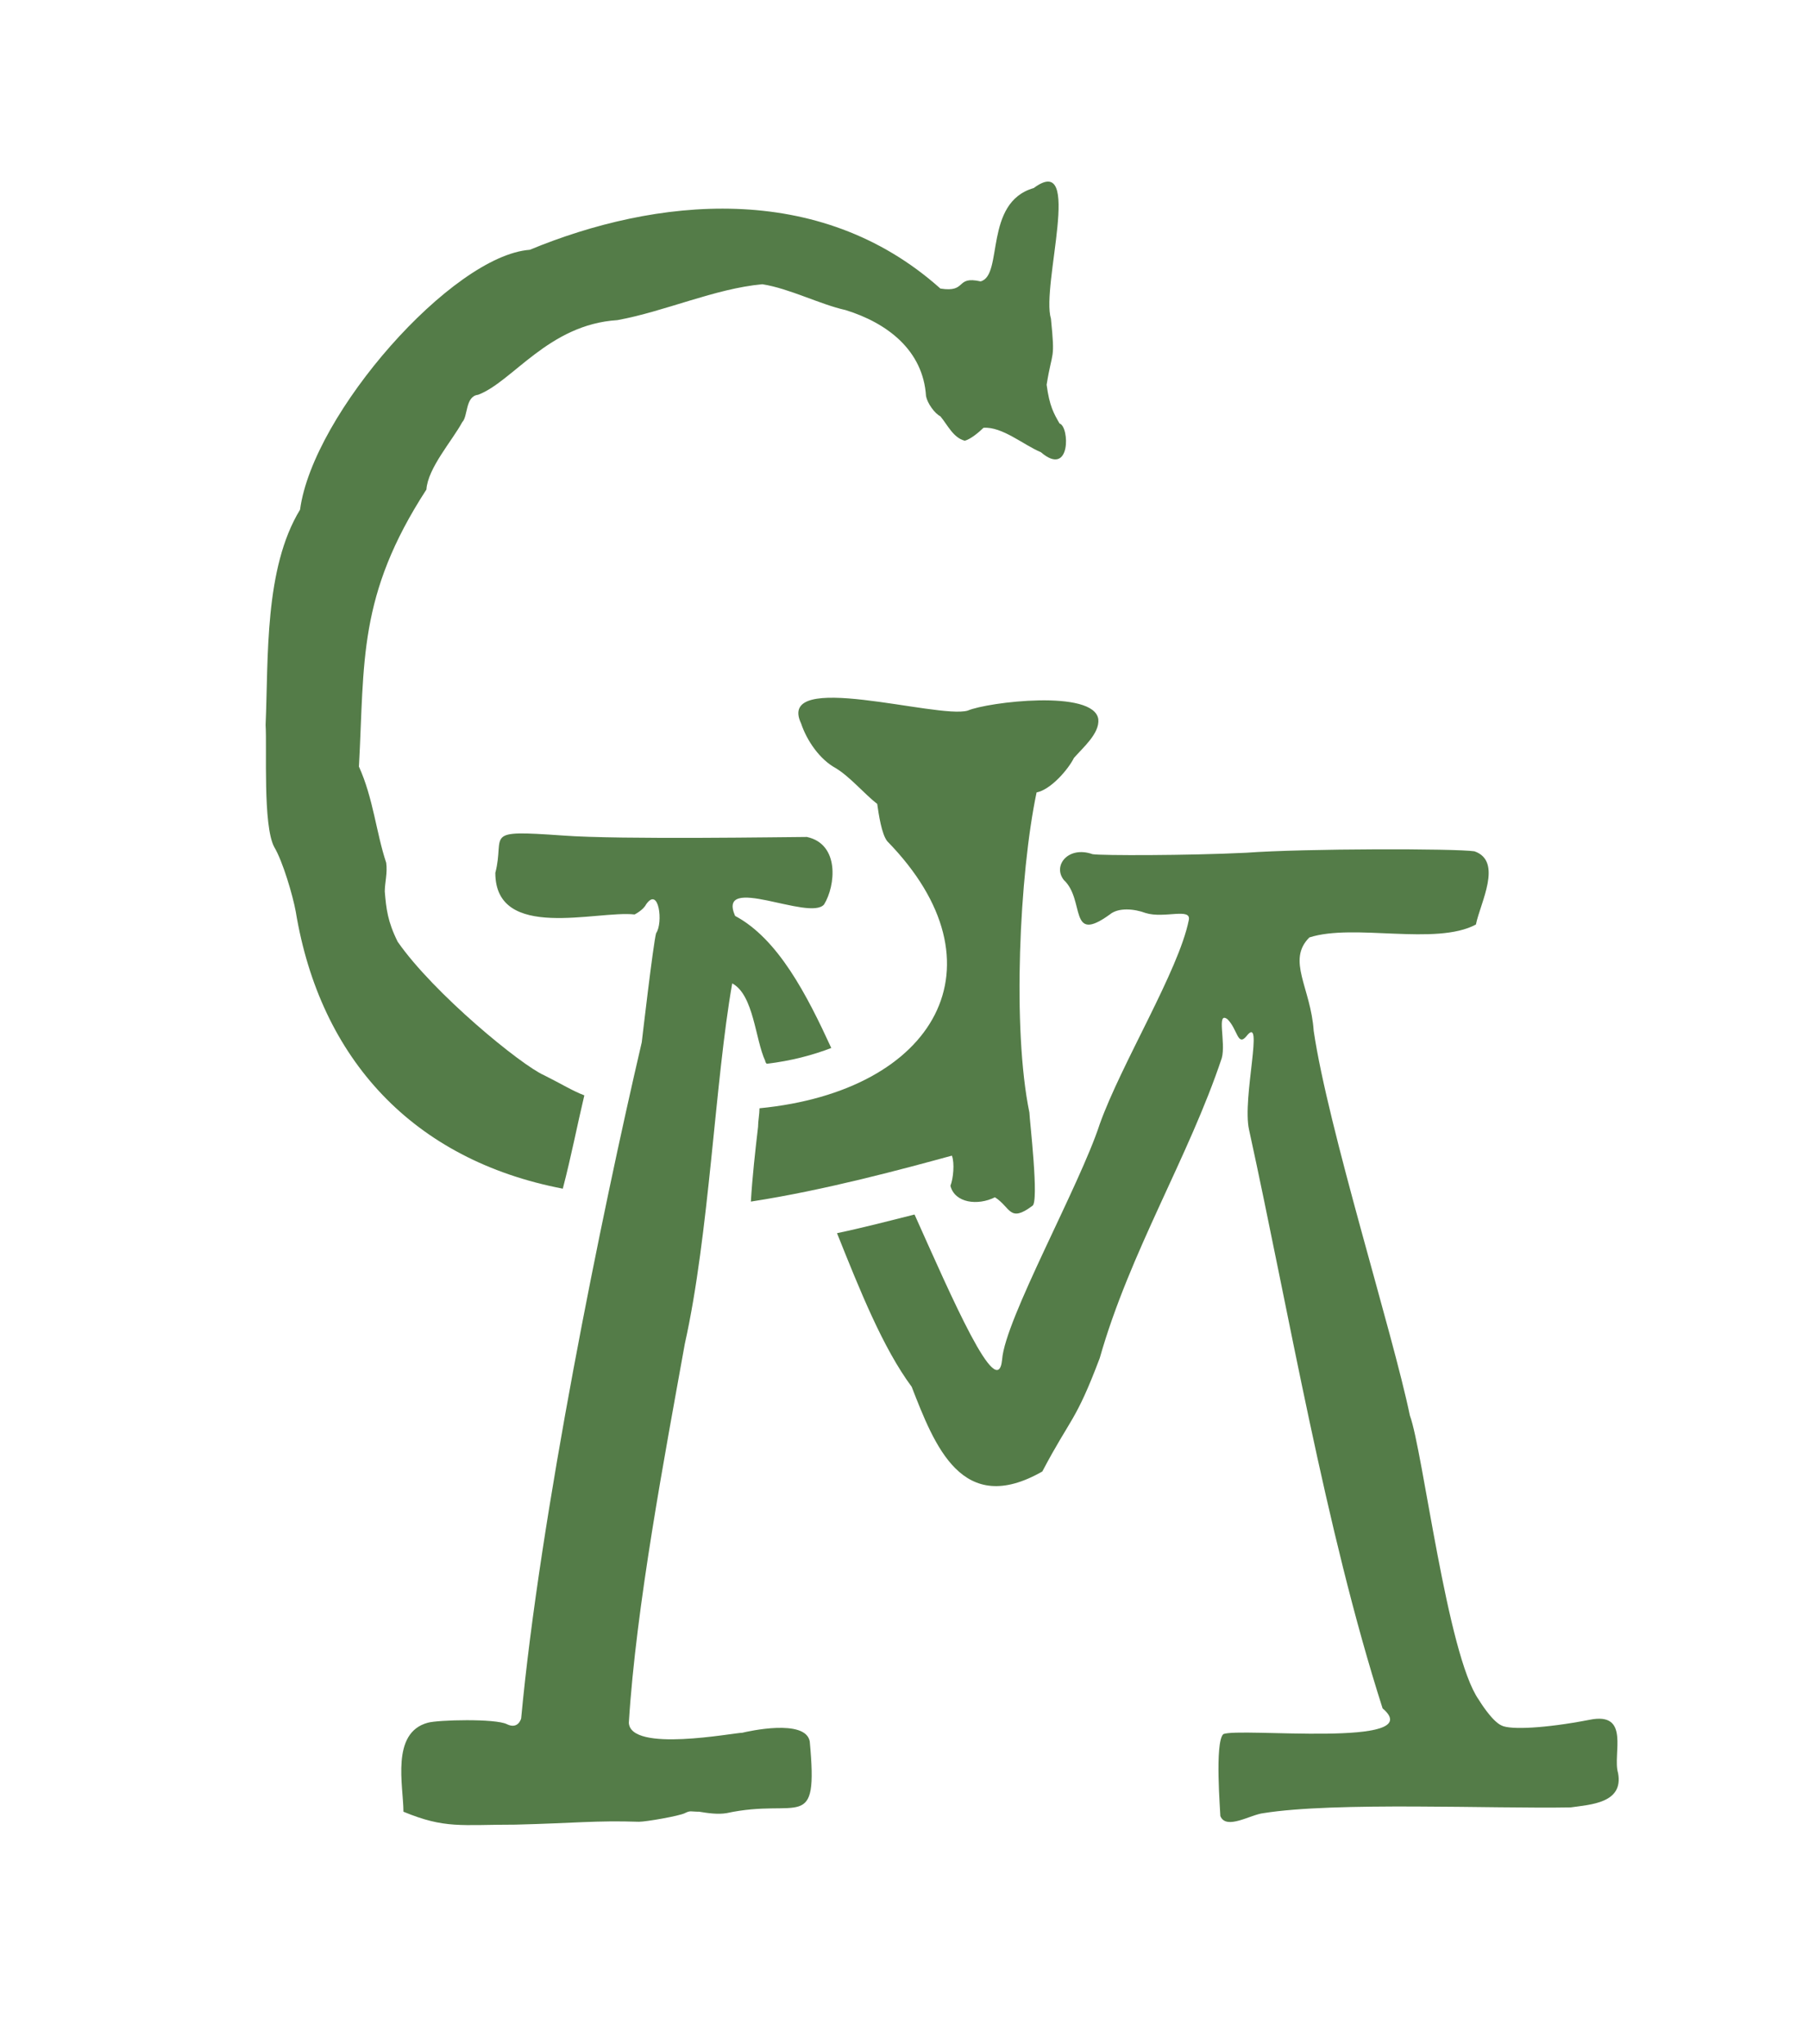 <?xml version="1.0" encoding="utf-8"?>
<!-- Generator: Adobe Illustrator 28.0.0, SVG Export Plug-In . SVG Version: 6.00 Build 0)  -->
<!DOCTYPE svg PUBLIC "-//W3C//DTD SVG 1.1//EN" "http://www.w3.org/Graphics/SVG/1.1/DTD/svg11.dtd">
<svg version="1.1" id="Layer_1" xmlns:x="http://ns.adobe.com/Extensibility/1.0/" xmlns:i="http://ns.adobe.com/AdobeIllustrator/10.0/" xmlns:graph="http://ns.adobe.com/Graphs/1.0/"
	 xmlns="http://www.w3.org/2000/svg" xmlns:xlink="http://www.w3.org/1999/xlink" x="0px" y="0px" viewBox="0 0 126 142.4"
	 style="enable-background:new 0 0 126 142.4;" xml:space="preserve">
<style type="text/css">
	.st0{fill:#547C48;}
</style>
<g>
	<g>
		<path class="st0" d="M112.7,123.5c-0.4-1.3,0.9-4.3-2-3.7c-3.1,0.6-5.5,0.7-6.1,0.4c-0.7-0.3-1.6-1.8-1.6-1.8
			c-2.2-3.1-3.9-17.4-4.8-19.8c-1.2-5.8-5.7-20-6.7-26.8c-0.2-3-1.9-4.9-0.3-6.5c3.1-1,8.8,0.6,11.6-0.9c0.3-1.5,1.9-4.4-0.1-5.1
			c-1.3-0.2-11.8-0.2-15.9,0.1c-4.1,0.2-10.1,0.2-10.7,0.1c-1.7-0.6-2.8,0.8-2,1.8c1.5,1.4,0.3,4.5,3.2,2.4c0.6-0.5,1.7-0.4,2.5-0.1
			c1.3,0.4,3.2-0.4,3,0.5c-0.7,3.5-4.7,10-6.2,14.2c-1.4,4.3-6.6,13.6-6.8,16.4c-0.3,3.1-3.5-4.3-6.1-10.1c-1.6,0.4-3.5,0.9-5.4,1.3
			c1.6,4,3.2,8,5.2,10.7c1.6,4.1,3.5,9.1,9.1,5.9c2-3.8,2.3-3.4,4-7.9c2.1-7.4,6.2-14,8.5-20.9c0.3-1.1-0.4-3.3,0.4-2.7
			c0.7,0.7,0.7,1.9,1.3,1.2c1.3-1.7-0.3,4.3,0.2,6.5c2.8,12.8,5.3,27.8,9.3,40.3c3.3,2.8-10.1,1.3-11.1,1.8
			c-0.6,0.6-0.2,5.4-0.2,5.7c0.4,1,2.1-0.1,3-0.2c5-0.8,15.9-0.3,21.4-0.4C110.8,125.7,113.1,125.6,112.7,123.5z"/>
	</g>
	<g>
		<path class="st0" d="M51.7,120.7c-0.6,0-7.8,1.4-7.9-0.7c0.5-8.1,2.5-18.6,3.9-26.4c1.7-7.6,2.1-18.3,3.3-25.1
			c1.5,0.8,1.6,3.9,2.3,5.4c0,0.1,0.1,0.2,0.1,0.2c1.7-0.2,3.2-0.6,4.5-1.1c-1.7-3.7-3.7-7.6-6.7-9.2c-1.3-3,5.2,0.4,6.2-0.8
			c0.8-1.3,1.1-4.2-1.2-4.7c-1.2,0-13,0.2-17-0.1c-5.7-0.4-4-0.1-4.7,2.6c0,4.8,7.1,2.6,9.7,2.9c0,0,0.6-0.3,0.8-0.7
			c0.9-1.3,1.2,1.3,0.7,2c-0.2,0.7-1,7.6-1,7.6c-2.8,12-7.1,33.1-8.4,47.1c0,0-0.2,0.8-1,0.4c-0.8-0.4-4.8-0.3-5.5-0.1
			c-2.6,0.7-1.7,4.4-1.7,6.2c2.9,1.2,4,0.9,7.8,0.9c4.1-0.1,5.6-0.3,8.6-0.2c0.5,0,2.8-0.4,3.2-0.6s0.4-0.1,1-0.1
			c0.6,0.1,1.3,0.2,1.9,0.1c5.1-1.1,6.4,1.5,5.8-5C56.1,119.7,52.1,120.6,51.7,120.7z"/>
	</g>
	<g>
		<path class="st0" d="M67.4,49.5c-2.1,0.6-13.4-2.9-11.6,0.9c0.4,1.2,1.3,2.5,2.4,3.1c1,0.6,2,1.8,2.9,2.5c0.1,0.7,0.3,2.1,0.7,2.6
			c8.4,8.6,3.4,17.4-8.9,18.6c0,0.4-0.1,0.9-0.1,1.3c-0.2,1.7-0.4,3.5-0.5,5.2c5.2-0.8,10.7-2.3,14-3.2c0.2,0.5,0.1,1.6-0.1,2.1
			c0.3,1.2,1.9,1.4,3.1,0.8c1.1,0.7,1,1.8,2.6,0.6c0.5-0.2-0.2-6.1-0.2-6.5c-1.2-5.8-0.7-16.6,0.5-22.3c1-0.2,2.2-1.6,2.6-2.4
			c0.6-0.7,1.8-1.7,1.7-2.7C76.2,48,68.8,48.9,67.4,49.5z"/>
	</g>
	<g>
		<path class="st0" d="M40.7,76.3c-0.8-0.3-1.6-0.8-2.8-1.4c-1.6-0.7-7.7-5.7-10.2-9.3c-0.7-1.4-0.8-2.3-0.9-3.5
			c0-0.6,0.2-1.3,0.1-2c-0.7-2.1-0.9-4.5-1.9-6.7c0.4-7.3-0.1-11.9,4.7-19.3c0.1-1.5,1.8-3.4,2.5-4.7c0.4-0.4,0.2-1.8,1.1-1.9
			c2.4-0.9,4.9-4.9,9.7-5.2c3.3-0.6,6.8-2.2,10.1-2.5c1.9,0.3,4,1.4,5.8,1.8c2.9,0.9,5.4,2.8,5.6,6c0.1,0.5,0.6,1.2,1,1.4
			c0.5,0.6,0.9,1.5,1.7,1.7c0.4-0.1,1-0.6,1.3-0.9c1.3-0.1,2.8,1.2,4,1.7c2.1,1.8,2-1.8,1.3-2c-0.4-0.7-0.7-1.2-0.9-2.7
			c0.4-2.5,0.6-1.6,0.3-4.6c-0.7-2.3,2.3-11.7-1.2-9.1c-3.5,1-2.1,6.1-3.7,6.5c-1.8-0.4-0.9,0.8-2.8,0.5c-8.5-7.6-19.9-6.3-28.6-2.7
			c-5.4,0.4-15.1,11.4-16,18.1c-2.5,4.1-2.2,10.3-2.4,15c0.1,1.6-0.2,7,0.6,8.5c0.6,1,1.3,3.4,1.5,4.5c1.7,10.3,8.2,17.3,18.6,19.3
			C39.8,80.5,40.2,78.4,40.7,76.3z"/>
	</g>
</g>
</svg>
